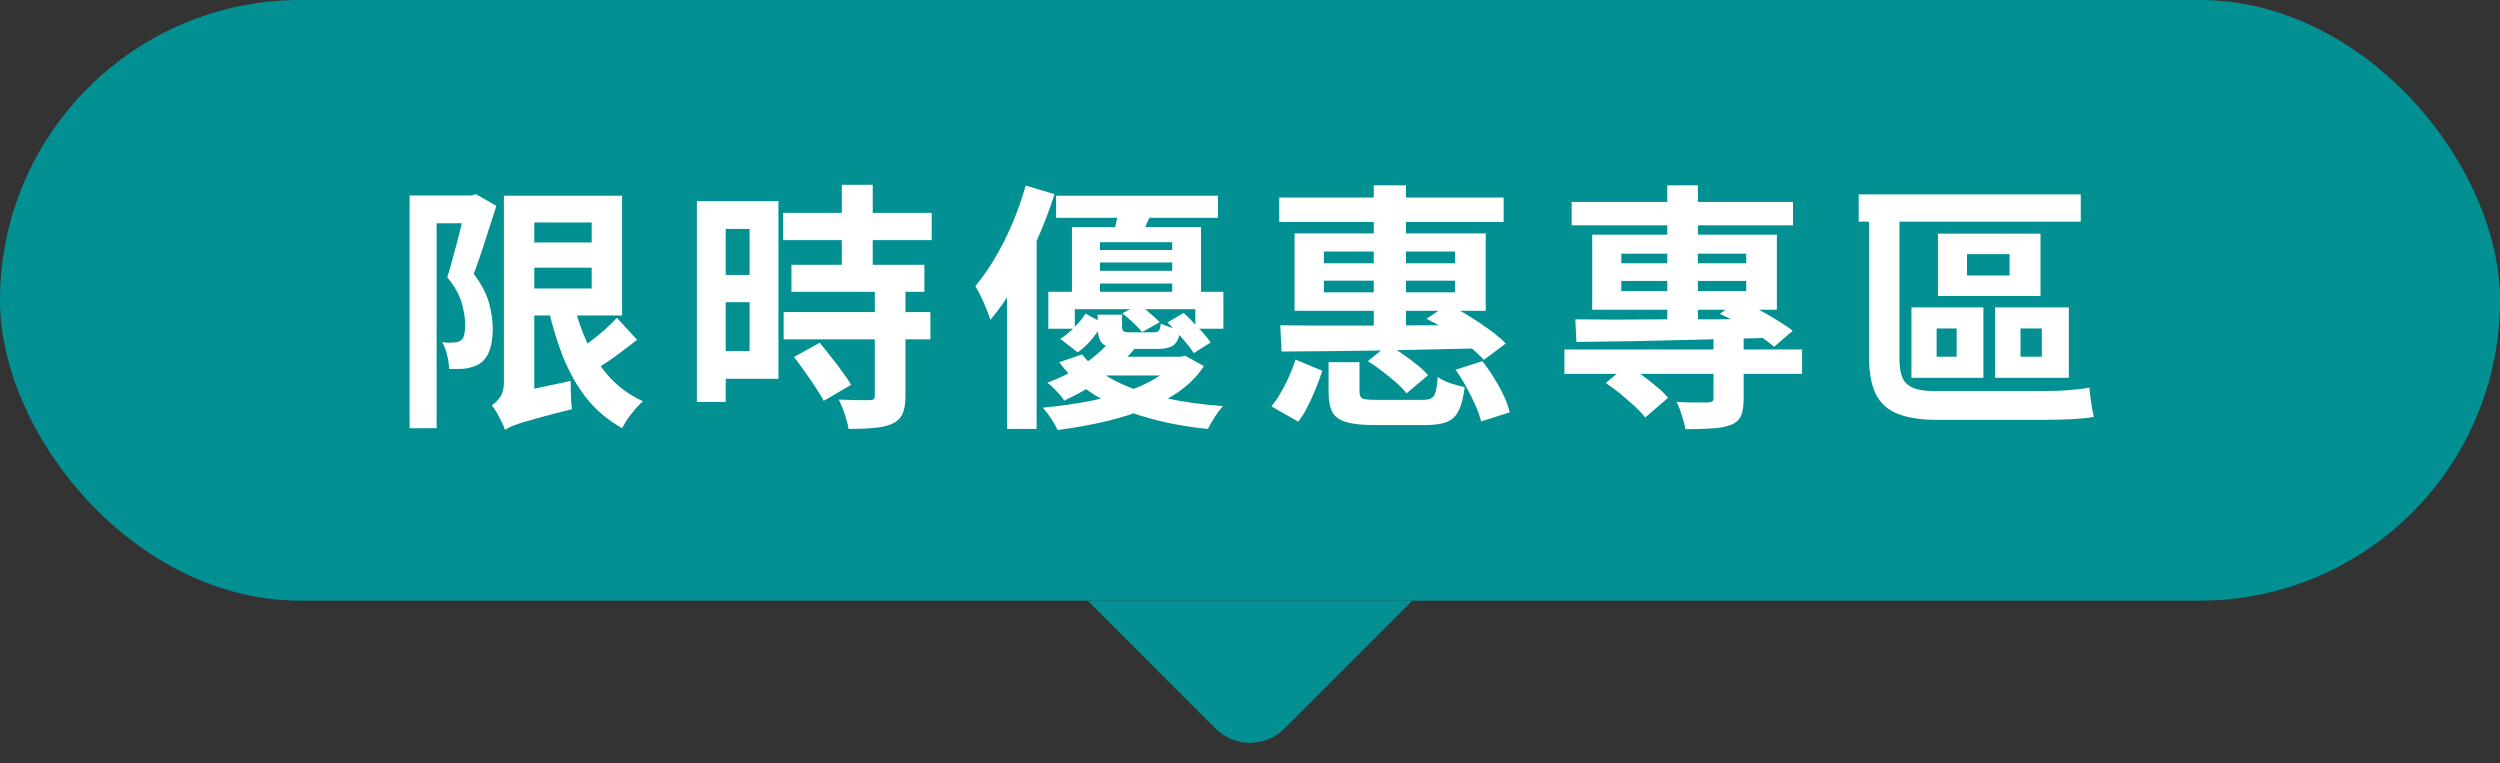 <svg width="154" height="47" viewBox="0 0 154 47" fill="none" xmlns="http://www.w3.org/2000/svg">
<rect x="0" y="0" width="154" height="47" fill="#333333" stroke="none"/>
<rect width="154" height="37" rx="18.5" fill="#029093"/>
<path d="M25.232 12.04H29.072V13.752H26.896V26.376H25.232V12.04ZM28.736 12.04H29.04L29.312 11.96L30.576 12.68C30.363 13.352 30.133 14.067 29.888 14.824C29.653 15.571 29.419 16.253 29.184 16.872C29.664 17.512 29.979 18.115 30.128 18.68C30.277 19.235 30.352 19.747 30.352 20.216C30.352 20.739 30.293 21.176 30.176 21.528C30.069 21.869 29.888 22.141 29.632 22.344C29.504 22.44 29.36 22.515 29.2 22.568C29.051 22.621 28.891 22.664 28.72 22.696C28.571 22.717 28.405 22.728 28.224 22.728C28.043 22.728 27.856 22.728 27.664 22.728C27.664 22.504 27.627 22.232 27.552 21.912C27.477 21.592 27.376 21.315 27.248 21.08C27.397 21.091 27.525 21.101 27.632 21.112C27.749 21.112 27.856 21.107 27.952 21.096C28.123 21.096 28.267 21.053 28.384 20.968C28.491 20.904 28.56 20.787 28.592 20.616C28.635 20.445 28.656 20.243 28.656 20.008C28.656 19.624 28.587 19.181 28.448 18.68C28.309 18.179 28.011 17.645 27.552 17.08C27.669 16.717 27.781 16.328 27.888 15.912C28.005 15.496 28.117 15.08 28.224 14.664C28.331 14.248 28.427 13.859 28.512 13.496C28.608 13.123 28.683 12.813 28.736 12.568V12.04ZM31.936 12.056H38.32V19.432H31.936V17.768H36.448V13.704H31.936V12.056ZM32.064 14.936H37.504V16.488H32.064V14.936ZM35.28 18.456C35.493 19.395 35.787 20.275 36.16 21.096C36.533 21.907 37.003 22.627 37.568 23.256C38.144 23.875 38.821 24.36 39.6 24.712C39.461 24.84 39.307 25 39.136 25.192C38.976 25.384 38.821 25.581 38.672 25.784C38.533 25.997 38.416 26.195 38.32 26.376C37.467 25.896 36.741 25.288 36.144 24.552C35.557 23.805 35.067 22.941 34.672 21.96C34.288 20.968 33.968 19.896 33.712 18.744L35.28 18.456ZM38 19.576L39.248 20.936C38.96 21.16 38.651 21.395 38.32 21.64C38 21.885 37.68 22.115 37.36 22.328C37.051 22.531 36.757 22.712 36.48 22.872L35.488 21.672C35.733 21.501 36.011 21.299 36.32 21.064C36.64 20.829 36.944 20.584 37.232 20.328C37.531 20.061 37.787 19.811 38 19.576ZM31.104 26.472L30.944 24.808L31.728 24.2L35.152 23.464C35.152 23.731 35.157 24.035 35.168 24.376C35.179 24.717 35.2 24.995 35.232 25.208C34.453 25.4 33.813 25.565 33.312 25.704C32.811 25.843 32.416 25.955 32.128 26.04C31.84 26.136 31.621 26.216 31.472 26.28C31.323 26.355 31.2 26.419 31.104 26.472ZM31.104 26.472C31.061 26.333 30.992 26.168 30.896 25.976C30.8 25.784 30.699 25.592 30.592 25.4C30.485 25.219 30.384 25.075 30.288 24.968C30.459 24.872 30.624 24.712 30.784 24.488C30.955 24.253 31.04 23.949 31.04 23.576V12.056H32.912V24.744C32.912 24.744 32.848 24.781 32.72 24.856C32.603 24.931 32.453 25.027 32.272 25.144C32.101 25.272 31.925 25.411 31.744 25.56C31.563 25.72 31.408 25.88 31.28 26.04C31.163 26.2 31.104 26.344 31.104 26.472ZM48.752 16.312H56.944V17.976H48.752V16.312ZM48.24 13.112H57.392V14.792H48.24V13.112ZM48.272 19.224H57.312V20.904H48.272V19.224ZM51.856 11.384H53.76V17.272H51.856V11.384ZM53.888 17.784H55.776V24.408C55.776 24.867 55.717 25.224 55.6 25.48C55.483 25.747 55.269 25.955 54.96 26.104C54.651 26.243 54.272 26.328 53.824 26.36C53.387 26.403 52.869 26.424 52.272 26.424C52.229 26.157 52.149 25.848 52.032 25.496C51.915 25.155 51.792 24.861 51.664 24.616C52.059 24.627 52.443 24.637 52.816 24.648C53.189 24.648 53.44 24.648 53.568 24.648C53.685 24.648 53.765 24.632 53.808 24.6C53.861 24.557 53.888 24.477 53.888 24.36V17.784ZM48.912 21.992L50.496 21.112C50.709 21.368 50.939 21.656 51.184 21.976C51.44 22.285 51.675 22.595 51.888 22.904C52.112 23.203 52.293 23.469 52.432 23.704L50.736 24.696C50.619 24.451 50.453 24.173 50.24 23.864C50.037 23.555 49.819 23.235 49.584 22.904C49.349 22.573 49.125 22.269 48.912 21.992ZM43.84 12.392H47.952V23.336H43.84V21.624H46.176V14.104H43.84V12.392ZM43.936 16.936H47.04V18.616H43.936V16.936ZM42.928 12.392H44.704V24.76H42.928V12.392ZM65.056 12.056H75.024V13.416H65.056V12.056ZM67.008 15.4H73.04V16.168H67.008V15.4ZM67.008 16.68H73.04V17.464H67.008V16.68ZM66.032 13.992H73.984V18.424H72.208V14.92H67.76V18.424H66.032V13.992ZM64.576 17.976H75.36V20.248H73.632V19.048H66.208V20.248H64.576V17.976ZM66.864 19.32L67.968 19.912C67.776 20.221 67.547 20.541 67.28 20.872C67.013 21.192 66.715 21.469 66.384 21.704L65.312 20.872C65.611 20.691 65.899 20.456 66.176 20.168C66.464 19.88 66.693 19.597 66.864 19.32ZM67.616 19.384H69.12V20.104C69.12 20.264 69.152 20.365 69.216 20.408C69.291 20.451 69.435 20.472 69.648 20.472C69.691 20.472 69.776 20.472 69.904 20.472C70.032 20.472 70.171 20.472 70.32 20.472C70.469 20.472 70.613 20.472 70.752 20.472C70.891 20.472 70.992 20.472 71.056 20.472C71.216 20.472 71.323 20.44 71.376 20.376C71.44 20.312 71.483 20.163 71.504 19.928C71.643 20.003 71.829 20.077 72.064 20.152C72.309 20.227 72.523 20.28 72.704 20.312C72.651 20.771 72.517 21.085 72.304 21.256C72.091 21.416 71.744 21.496 71.264 21.496C71.189 21.496 71.067 21.496 70.896 21.496C70.725 21.496 70.539 21.496 70.336 21.496C70.144 21.496 69.963 21.496 69.792 21.496C69.621 21.496 69.499 21.496 69.424 21.496C68.944 21.496 68.571 21.459 68.304 21.384C68.037 21.299 67.856 21.155 67.76 20.952C67.664 20.749 67.616 20.467 67.616 20.104V19.384ZM69.136 19.304L70.176 18.744C70.389 18.904 70.613 19.091 70.848 19.304C71.093 19.507 71.291 19.688 71.44 19.848L70.352 20.456C70.224 20.296 70.043 20.104 69.808 19.88C69.573 19.656 69.349 19.464 69.136 19.304ZM71.92 19.864L72.912 19.272C73.2 19.539 73.504 19.848 73.824 20.2C74.155 20.541 74.405 20.84 74.576 21.096L73.536 21.752C73.376 21.496 73.136 21.187 72.816 20.824C72.507 20.461 72.208 20.141 71.92 19.864ZM68.352 21.048L69.984 21.368C69.461 22.019 68.837 22.621 68.112 23.176C67.387 23.72 66.533 24.221 65.552 24.68C65.445 24.499 65.285 24.301 65.072 24.088C64.869 23.864 64.683 23.693 64.512 23.576C65.419 23.235 66.192 22.84 66.832 22.392C67.472 21.944 67.979 21.496 68.352 21.048ZM72.352 21.976H72.704L73.008 21.912L74.16 22.552C73.477 23.608 72.363 24.456 70.816 25.096C69.28 25.736 67.392 26.2 65.152 26.488C65.056 26.285 64.923 26.051 64.752 25.784C64.581 25.528 64.411 25.304 64.24 25.112C66.363 24.909 68.123 24.563 69.52 24.072C70.928 23.571 71.872 22.968 72.352 22.264V21.976ZM66.656 21.832C67.157 22.472 67.829 23.011 68.672 23.448C69.525 23.885 70.517 24.232 71.648 24.488C72.779 24.744 74.005 24.92 75.328 25.016C75.168 25.197 74.997 25.427 74.816 25.704C74.645 25.981 74.507 26.221 74.4 26.424C73.024 26.285 71.755 26.045 70.592 25.704C69.44 25.373 68.411 24.931 67.504 24.376C66.608 23.821 65.856 23.133 65.248 22.312L66.656 21.832ZM68.048 21.976H72.8V23.128H66.912L68.048 21.976ZM68.928 12.68L71.008 12.92C70.869 13.261 70.731 13.581 70.592 13.88C70.464 14.179 70.352 14.44 70.256 14.664L68.592 14.376C68.667 14.109 68.736 13.821 68.8 13.512C68.864 13.203 68.907 12.925 68.928 12.68ZM63.184 11.432L64.96 11.96C64.661 12.888 64.304 13.827 63.888 14.776C63.483 15.725 63.035 16.627 62.544 17.48C62.064 18.323 61.552 19.064 61.008 19.704C60.965 19.555 60.891 19.347 60.784 19.08C60.677 18.813 60.56 18.547 60.432 18.28C60.304 18.013 60.187 17.795 60.08 17.624C60.507 17.123 60.912 16.541 61.296 15.88C61.691 15.219 62.048 14.509 62.368 13.752C62.688 12.984 62.96 12.211 63.184 11.432ZM62.032 15.832L63.792 14.056L63.856 14.088V26.424H62.032V15.832ZM78.8 12.168H92.624V13.672H78.8V12.168ZM84.624 11.416H86.608V20.648H84.624V11.416ZM81.552 17.288V18.008H89.632V17.288H81.552ZM81.552 15.496V16.216H89.632V15.496H81.552ZM79.744 14.376H91.52V19.144H79.744V14.376ZM87.872 19.64L89.184 18.76C89.621 18.963 90.064 19.203 90.512 19.48C90.96 19.757 91.381 20.04 91.776 20.328C92.171 20.616 92.496 20.893 92.752 21.16L91.408 22.168C91.152 21.891 90.832 21.597 90.448 21.288C90.064 20.979 89.643 20.68 89.184 20.392C88.736 20.093 88.299 19.843 87.872 19.64ZM78.864 20.04C79.611 20.04 80.453 20.045 81.392 20.056C82.331 20.056 83.333 20.056 84.4 20.056C85.467 20.045 86.555 20.04 87.664 20.04C88.784 20.04 89.893 20.029 90.992 20.008L90.896 21.464C89.467 21.496 88.021 21.528 86.56 21.56C85.109 21.592 83.728 21.613 82.416 21.624C81.115 21.635 79.957 21.645 78.944 21.656L78.864 20.04ZM81.84 22.312H83.744V24.12C83.744 24.344 83.808 24.488 83.936 24.552C84.075 24.605 84.373 24.632 84.832 24.632C84.917 24.632 85.045 24.632 85.216 24.632C85.397 24.632 85.6 24.632 85.824 24.632C86.059 24.632 86.288 24.632 86.512 24.632C86.747 24.632 86.96 24.632 87.152 24.632C87.355 24.632 87.509 24.632 87.616 24.632C87.861 24.632 88.043 24.6 88.16 24.536C88.288 24.472 88.379 24.339 88.432 24.136C88.496 23.933 88.539 23.629 88.56 23.224C88.763 23.363 89.024 23.491 89.344 23.608C89.675 23.715 89.968 23.795 90.224 23.848C90.149 24.467 90.027 24.947 89.856 25.288C89.696 25.629 89.451 25.864 89.12 25.992C88.8 26.12 88.357 26.184 87.792 26.184C87.696 26.184 87.541 26.184 87.328 26.184C87.115 26.184 86.875 26.184 86.608 26.184C86.341 26.184 86.075 26.184 85.808 26.184C85.541 26.184 85.301 26.184 85.088 26.184C84.885 26.184 84.736 26.184 84.64 26.184C83.893 26.184 83.317 26.12 82.912 25.992C82.507 25.875 82.224 25.667 82.064 25.368C81.915 25.069 81.84 24.664 81.84 24.152V22.312ZM84.256 22.248L85.504 21.24C85.803 21.4 86.107 21.592 86.416 21.816C86.725 22.029 87.019 22.248 87.296 22.472C87.573 22.696 87.797 22.909 87.968 23.112L86.64 24.232C86.491 24.029 86.283 23.811 86.016 23.576C85.749 23.341 85.461 23.107 85.152 22.872C84.853 22.637 84.555 22.429 84.256 22.248ZM89.664 22.776L91.312 22.248C91.568 22.568 91.808 22.915 92.032 23.288C92.267 23.651 92.469 24.019 92.64 24.392C92.811 24.755 92.928 25.091 92.992 25.4L91.232 25.96C91.168 25.672 91.056 25.347 90.896 24.984C90.736 24.621 90.549 24.248 90.336 23.864C90.123 23.469 89.899 23.107 89.664 22.776ZM79.808 22.152L81.456 22.84C81.339 23.192 81.205 23.555 81.056 23.928C80.907 24.301 80.741 24.664 80.56 25.016C80.389 25.379 80.192 25.699 79.968 25.976L78.32 25.032C78.523 24.787 78.715 24.504 78.896 24.184C79.088 23.864 79.259 23.528 79.408 23.176C79.568 22.824 79.701 22.483 79.808 22.152ZM96.368 21.528H111.008V23.032H96.368V21.528ZM96.816 12.44H110.448V13.88H96.816V12.44ZM105.552 20.584H107.408V24.584C107.408 25.021 107.355 25.363 107.248 25.608C107.141 25.864 106.923 26.056 106.592 26.184C106.272 26.301 105.883 26.371 105.424 26.392C104.965 26.424 104.432 26.44 103.824 26.44C103.781 26.184 103.707 25.896 103.6 25.576C103.504 25.267 103.397 24.995 103.28 24.76C103.536 24.771 103.797 24.781 104.064 24.792C104.331 24.792 104.571 24.792 104.784 24.792C104.997 24.792 105.141 24.792 105.216 24.792C105.344 24.781 105.429 24.76 105.472 24.728C105.525 24.696 105.552 24.627 105.552 24.52V20.584ZM102.704 11.416H104.592V20.04H102.704V11.416ZM98.912 23.592L100.24 22.488C100.528 22.669 100.832 22.877 101.152 23.112C101.472 23.347 101.776 23.587 102.064 23.832C102.352 24.067 102.581 24.291 102.752 24.504L101.344 25.72C101.184 25.507 100.965 25.272 100.688 25.016C100.421 24.771 100.133 24.52 99.824 24.264C99.515 24.008 99.211 23.784 98.912 23.592ZM99.872 17.304V17.928H107.568V17.304H99.872ZM99.872 15.624V16.216H107.568V15.624H99.872ZM98.08 14.456H109.456V19.08H98.08V14.456ZM105.952 19.336L107.072 18.472C107.467 18.632 107.872 18.824 108.288 19.048C108.715 19.272 109.115 19.501 109.488 19.736C109.861 19.96 110.176 20.173 110.432 20.376L109.28 21.368C109.035 21.144 108.725 20.909 108.352 20.664C107.979 20.419 107.579 20.179 107.152 19.944C106.736 19.709 106.336 19.507 105.952 19.336ZM97.04 19.672C97.776 19.683 98.608 19.688 99.536 19.688C100.475 19.677 101.472 19.672 102.528 19.672C103.595 19.672 104.683 19.672 105.792 19.672C106.901 19.661 108.011 19.645 109.12 19.624L109.056 20.808C107.627 20.851 106.187 20.888 104.736 20.92C103.296 20.952 101.92 20.984 100.608 21.016C99.296 21.037 98.128 21.053 97.104 21.064L97.04 19.672ZM121.168 15.656V16.968H123.792V15.656H121.168ZM119.376 14.392H125.696V18.232H119.376V14.392ZM119.296 20.232V21.976H120.528V20.232H119.296ZM117.744 18.936H122.176V23.272H117.744V18.936ZM124.464 20.232V21.976H125.776V20.232H124.464ZM122.896 18.936H127.44V23.272H122.896V18.936ZM114.496 11.976H128.176V13.656H114.496V11.976ZM115.136 11.992H117.008V22.152C117.008 22.621 117.072 23 117.2 23.288C117.328 23.565 117.547 23.768 117.856 23.896C118.165 24.024 118.592 24.088 119.136 24.088C119.296 24.088 119.541 24.088 119.872 24.088C120.203 24.088 120.581 24.088 121.008 24.088C121.445 24.088 121.893 24.088 122.352 24.088C122.821 24.088 123.275 24.088 123.712 24.088C124.16 24.088 124.56 24.088 124.912 24.088C125.275 24.088 125.547 24.088 125.728 24.088C126.08 24.088 126.437 24.083 126.8 24.072C127.173 24.051 127.531 24.024 127.872 23.992C128.213 23.96 128.491 23.923 128.704 23.88C128.725 24.029 128.747 24.221 128.768 24.456C128.8 24.68 128.832 24.899 128.864 25.112C128.907 25.336 128.944 25.523 128.976 25.672C128.773 25.725 128.491 25.763 128.128 25.784C127.776 25.816 127.381 25.837 126.944 25.848C126.517 25.859 126.085 25.864 125.648 25.864C125.456 25.864 125.184 25.864 124.832 25.864C124.491 25.864 124.101 25.864 123.664 25.864C123.237 25.864 122.795 25.864 122.336 25.864C121.877 25.864 121.44 25.864 121.024 25.864C120.608 25.864 120.245 25.864 119.936 25.864C119.637 25.864 119.429 25.864 119.312 25.864C118.363 25.864 117.579 25.747 116.96 25.512C116.341 25.288 115.883 24.899 115.584 24.344C115.285 23.779 115.136 23.005 115.136 22.024V11.992Z" fill="white"/>
<path d="M79.121 44.879C77.95 46.05 76.05 46.05 74.879 44.879L67 37L87 37L79.121 44.879Z" fill="#029093"/>
</svg>
